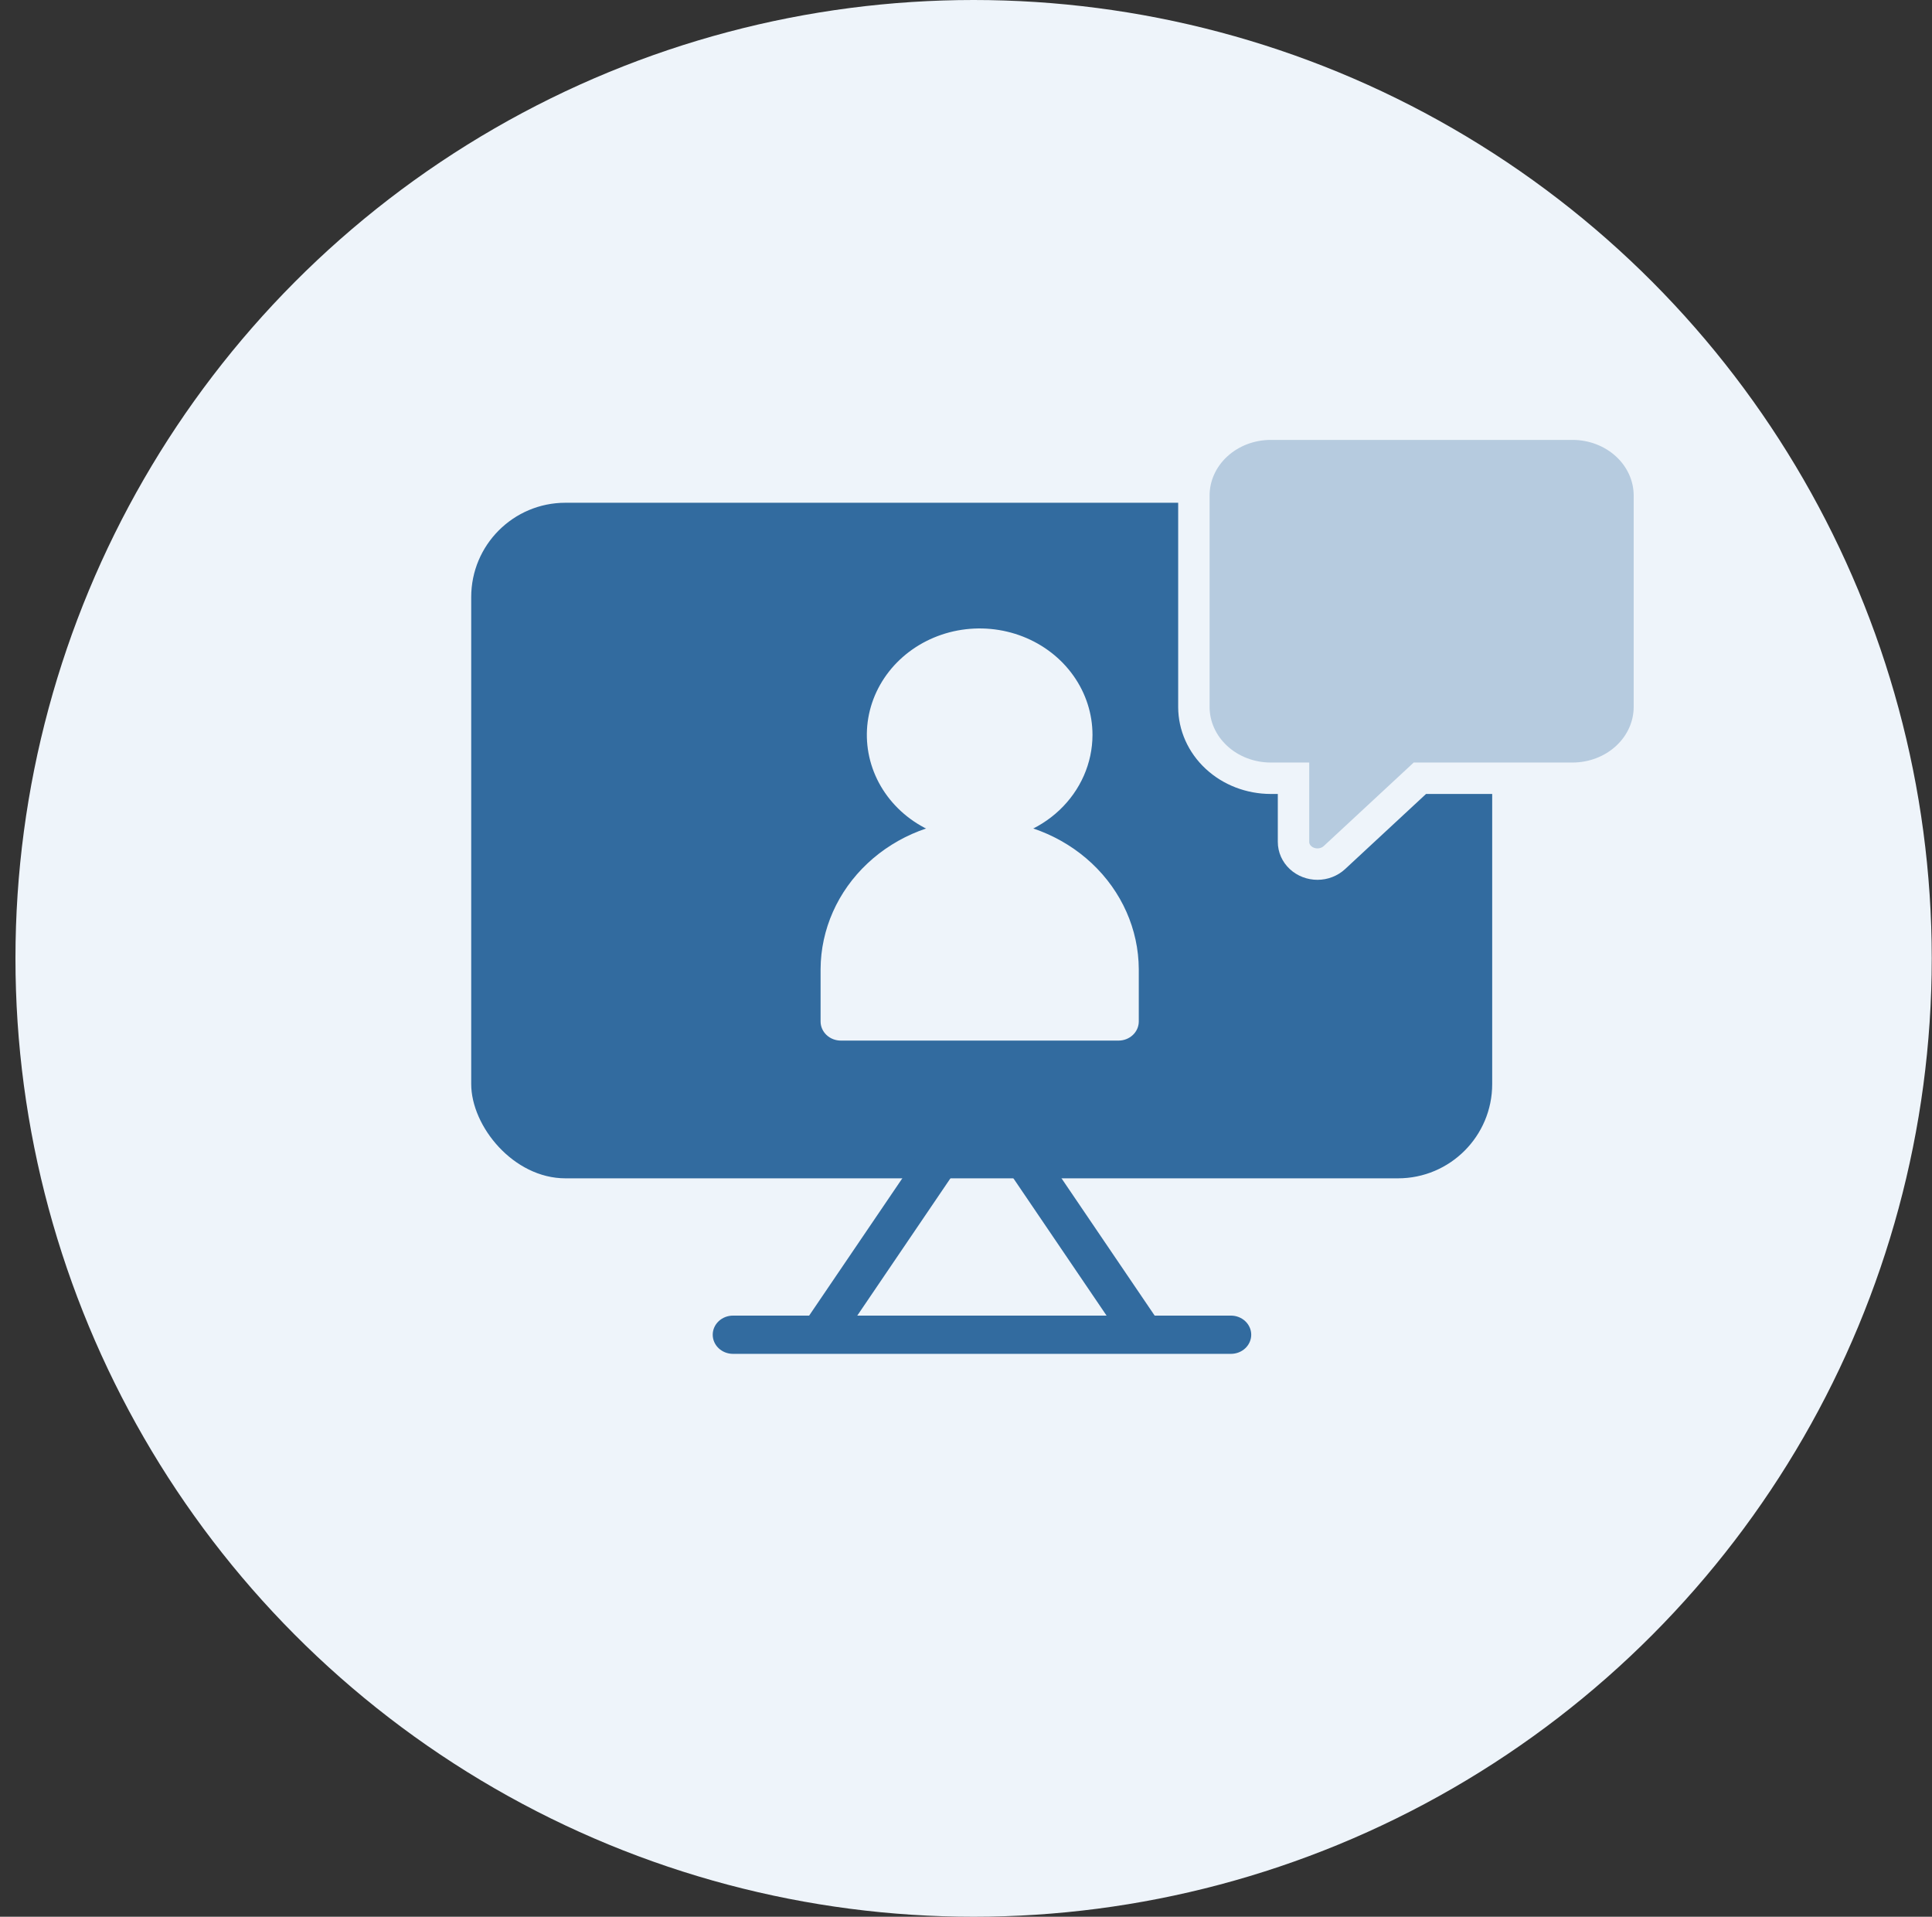 <svg width="123" height="122" viewBox="0 0 123 122" fill="none" xmlns="http://www.w3.org/2000/svg">
<rect x="0" y="0" width="123" height="122" fill="#333333" stroke="none"/>
<circle cx="61.984" cy="61" r="61" fill="#EEF4FA"/>
<rect x="30" y="32" width="65" height="43" rx="6" fill="#326B9F"/>
<path d="M72.722 86.044C72.506 86.044 72.293 85.993 72.103 85.896C71.912 85.798 71.751 85.656 71.635 85.484L64.204 74.537C64.019 74.266 63.957 73.936 64.03 73.62C64.103 73.305 64.306 73.03 64.594 72.856C64.883 72.682 65.232 72.623 65.567 72.692C65.901 72.761 66.192 72.953 66.377 73.225L73.806 84.172C73.931 84.356 74.002 84.568 74.01 84.786C74.018 85.004 73.964 85.221 73.853 85.412C73.742 85.604 73.578 85.764 73.379 85.876C73.18 85.987 72.953 86.046 72.721 86.046L72.722 86.044Z" fill="#326B9F"/>
<path d="M52.305 86.044C52.074 86.044 51.846 85.985 51.647 85.874C51.448 85.762 51.285 85.602 51.173 85.41C51.062 85.219 51.008 85.002 51.016 84.784C51.025 84.566 51.095 84.353 51.22 84.17L58.651 73.223C58.835 72.951 59.127 72.76 59.461 72.69C59.795 72.621 60.145 72.68 60.433 72.854C60.721 73.028 60.924 73.303 60.998 73.618C61.071 73.934 61.008 74.264 60.824 74.535L53.393 85.483C53.276 85.655 53.115 85.797 52.925 85.895C52.735 85.993 52.522 86.044 52.305 86.044Z" fill="#326B9F"/>
<path d="M78.369 86.172H46.665C46.323 86.172 45.995 86.044 45.753 85.816C45.511 85.588 45.375 85.278 45.375 84.955C45.375 84.633 45.511 84.323 45.753 84.095C45.995 83.867 46.323 83.738 46.665 83.738H78.369C78.711 83.738 79.039 83.867 79.281 84.095C79.523 84.323 79.659 84.633 79.659 84.955C79.659 85.278 79.523 85.588 79.281 85.816C79.039 86.044 78.711 86.172 78.369 86.172Z" fill="#326B9F"/>
<path d="M71.21 66.233H53.532C53.19 66.233 52.862 66.105 52.62 65.877C52.378 65.649 52.242 65.339 52.242 65.016V61.681C52.256 59.155 53.329 56.737 55.227 54.956C57.125 53.174 59.694 52.174 62.371 52.174C65.049 52.174 67.617 53.174 69.515 54.956C71.413 56.737 72.487 59.155 72.5 61.681V65.016C72.5 65.339 72.364 65.649 72.122 65.877C71.88 66.105 71.552 66.233 71.21 66.233Z" fill="#EEF4FA"/>
<path d="M83.875 55C83.471 55 83.083 54.851 82.797 54.586C82.511 54.321 82.351 53.961 82.351 53.586V49.535H80.897C79.601 49.533 78.358 49.055 77.442 48.204C76.525 47.354 76.009 46.2 76.008 44.997V31.537C76.009 30.334 76.525 29.181 77.442 28.33C78.359 27.48 79.601 27.001 80.898 27H100.118C101.415 27.001 102.657 27.48 103.574 28.33C104.491 29.181 105.006 30.334 105.008 31.537V44.997C105.006 46.2 104.491 47.354 103.574 48.204C102.657 49.055 101.415 49.533 100.118 49.535H90.396L84.953 54.586C84.811 54.717 84.643 54.821 84.458 54.892C84.273 54.964 84.075 55 83.875 55Z" fill="#B6CBDF" stroke="#EEF4FA" stroke-width="2"/>
<path d="M62.37 53.553C60.95 53.553 59.561 53.155 58.38 52.41C57.199 51.666 56.278 50.608 55.734 49.369C55.191 48.131 55.048 46.769 55.325 45.454C55.603 44.14 56.287 42.932 57.291 41.985C58.296 41.037 59.576 40.392 60.969 40.13C62.362 39.869 63.806 40.003 65.119 40.516C66.431 41.029 67.553 41.897 68.342 43.012C69.132 44.126 69.553 45.436 69.553 46.776C69.551 48.573 68.793 50.295 67.447 51.566C66.1 52.836 64.275 53.55 62.37 53.553Z" fill="#EEF4FA"/>
</svg>
